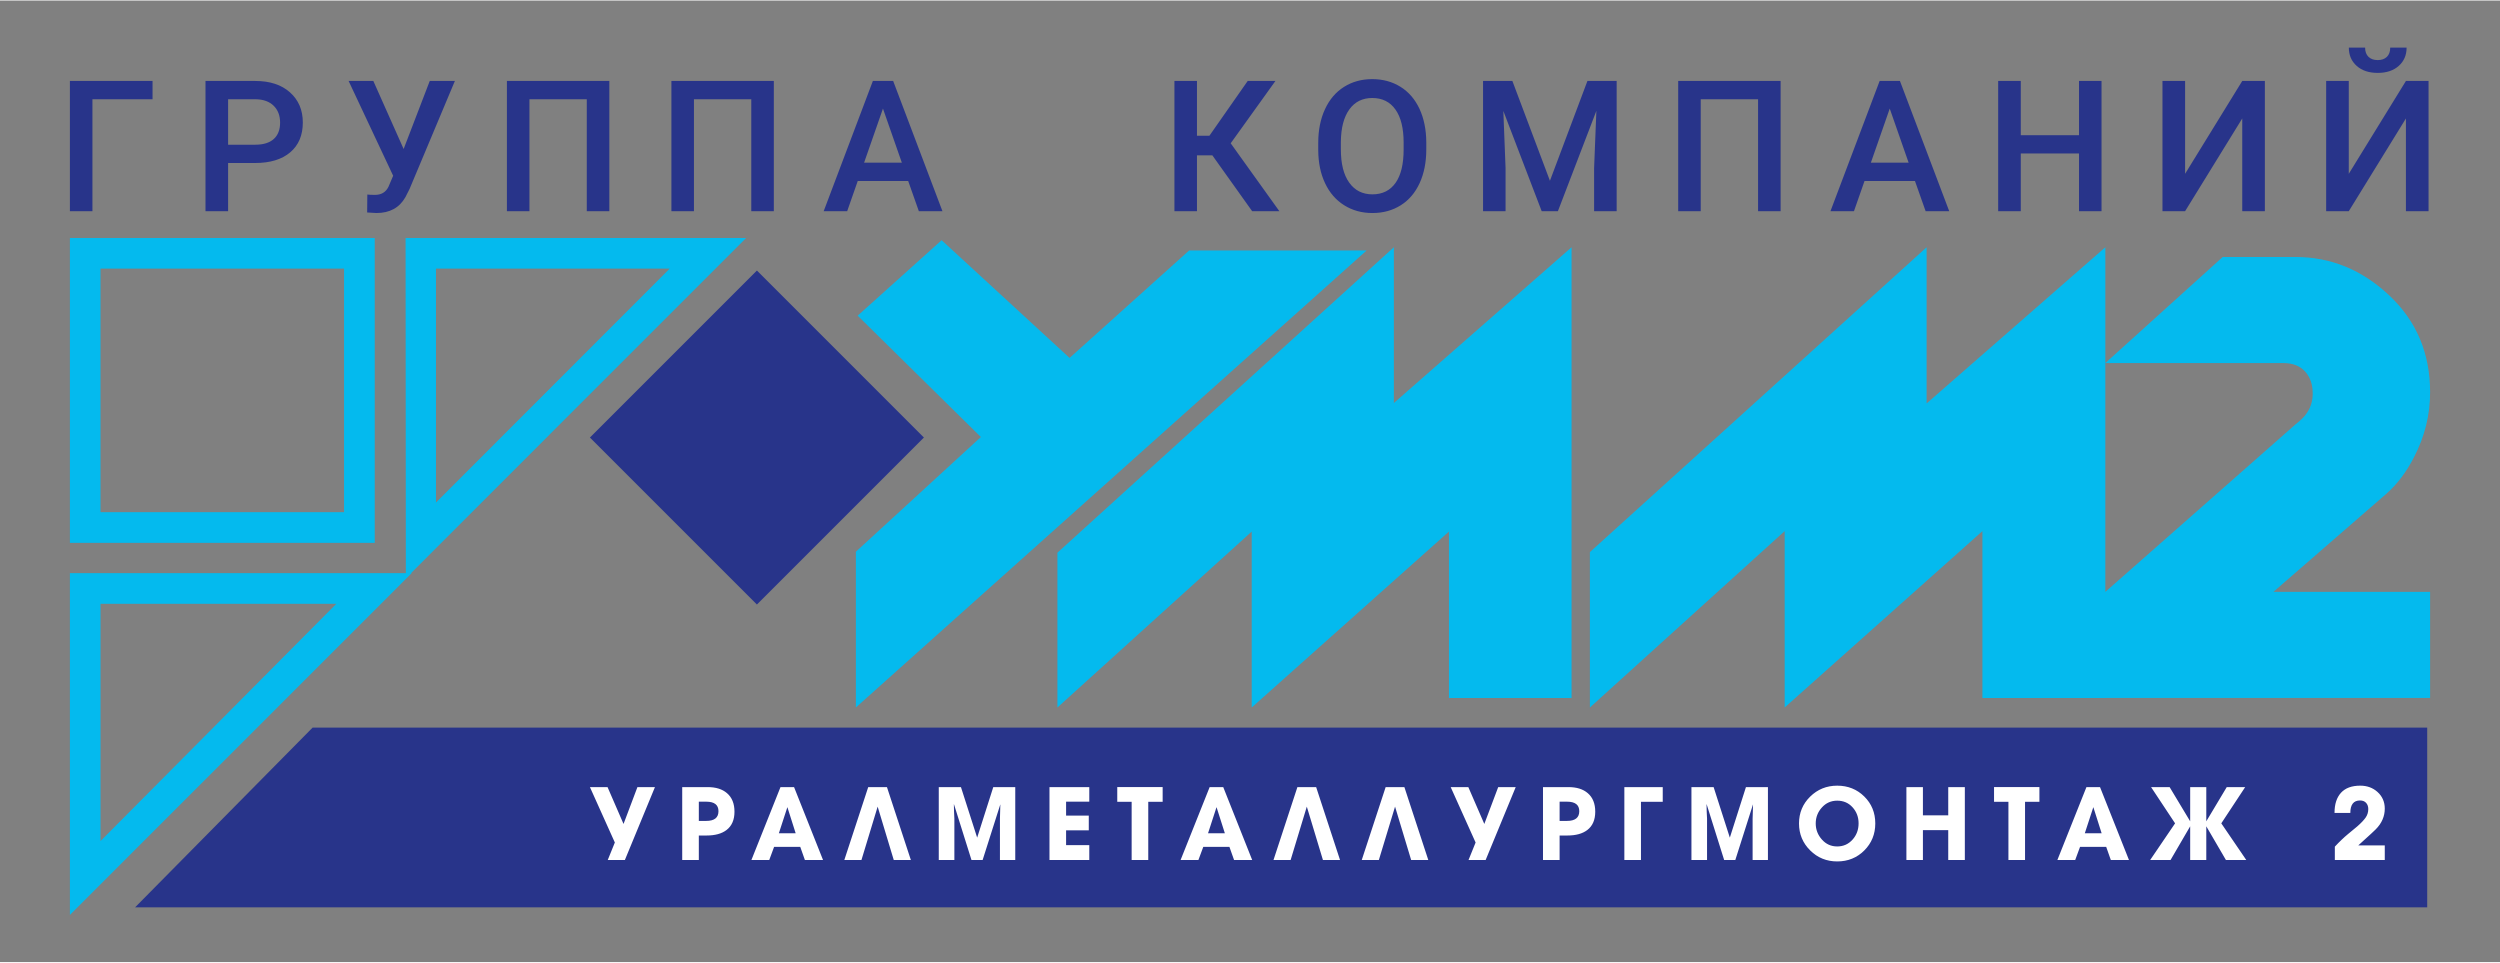<?xml version="1.0" encoding="UTF-8"?> <svg xmlns="http://www.w3.org/2000/svg" xmlns:xlink="http://www.w3.org/1999/xlink" xmlns:xodm="http://www.corel.com/coreldraw/odm/2003" xml:space="preserve" width="1535px" height="591px" version="1.1" style="shape-rendering:geometricPrecision; text-rendering:geometricPrecision; image-rendering:optimizeQuality; fill-rule:evenodd; clip-rule:evenodd" viewBox="0 0 1535 590.38"><rect x="0" y="0" width="1535" height="590.38" fill="#808080" stroke="none"/> <defs> <style type="text/css"> .fil2 {fill:#04BAEE} .fil0 {fill:#28348A} .fil1 {fill:white} .fil3 {fill:#28348A;fill-rule:nonzero} </style> </defs> <g id="Слой_x0020_1">  <g id="_2349876486768"> <g> <polygon class="fil0" points="191.96,446.42 1490.3,446.42 1490.3,556.81 82.93,556.81 "></polygon> <path class="fil1" d="M1464.25 527.74l-30.66 0 0 -8.21c2.89,-3.11 5.63,-5.7 8.14,-7.77 3.32,-2.74 5.26,-4.33 5.78,-4.79 2.29,-2.02 3.96,-3.81 5.01,-5.31 1.05,-1.52 1.6,-3.25 1.6,-5.2 0,-1.58 -0.46,-2.85 -1.35,-3.83 -0.88,-0.96 -2.12,-1.45 -3.71,-1.45 -3.97,0 -5.96,2.54 -5.96,7.64l-9.7 0 0 -0.12c0,-5.27 1.33,-9.35 3.98,-12.26 2.65,-2.89 6.59,-4.35 11.82,-4.35 4.19,0 7.71,1.29 10.57,3.86 2.99,2.68 4.48,6.12 4.48,10.26 0,4.57 -1.76,8.97 -5.66,12.81 -3.43,3.37 -7.12,6.49 -10.63,9.77l16.29 0 0 8.95zm-1062.11 -44.77l-18.47 44.77 -10.52 0 4.36 -10.75 -15.3 -34.02 10.82 0 9.82 22.63 8.53 -22.63 10.76 0zm26.94 44.77l-10.2 0 0 -44.77 15.61 0c5.06,0 9.02,1.24 11.88,3.72 3.07,2.62 4.6,6.42 4.6,11.39 0,5.01 -1.64,8.77 -4.91,11.26 -2.95,2.24 -7.01,3.35 -12.2,3.35l-4.78 0 0 15.05zm0 -35.82l0 11.81 4.54 0c5.02,0 7.52,-1.98 7.52,-5.96 0,-3.91 -2.5,-5.85 -7.52,-5.85l-4.54 0zm76.27 35.82l-11.14 0 -2.86 -8.08 -16.05 0 -2.99 8.08 -10.95 0 17.86 -44.77 8.33 0 17.8 44.77zm-16.81 -16.42l-5.09 -16.05 -5.23 16.05 10.32 0zm70.73 16.42l-10.5 0 -9.89 -32.78 -9.95 32.78 -10.52 0 14.68 -44.77 11.5 0 14.68 44.77zm64.09 0l-9.4 0 0 -25.31c0,-0.96 0.04,-2.41 0.12,-4.35 0.09,-1.95 0.13,-3.42 0.13,-4.42l-0.06 0.06 -10.82 34.02 -6.84 0 -10.76 -34.27 -0.06 0.06c0,1 0.02,2.46 0.1,4.35 0.14,2.04 0.21,3.51 0.21,4.43l0 25.43 -9.58 0 0 -44.77 13.62 0 9.95 31.03 9.89 -31.03 13.5 0 0 44.77zm45.46 0l-24.44 0 0 -44.77 24.44 0 0 8.95 -14.24 0 0 8.53 13.93 0 0 9.07 -13.93 0 0 9.08 14.24 0 0 9.14zm45.05 -35.76l-8.84 0 0 35.76 -10.2 0 0 -35.76 -8.83 0 0 -9.01 27.87 0 0 9.01zm54.98 35.76l-11.13 0 -2.86 -8.08 -16.04 0 -3 8.08 -10.94 0 17.85 -44.77 8.34 0 17.78 44.77zm-16.79 -16.42l-5.11 -16.05 -5.22 16.05 10.33 0zm70.72 16.42l-10.5 0 -9.9 -32.78 -9.94 32.78 -10.52 0 14.68 -44.77 11.51 0 14.67 44.77zm54.19 0l-10.52 0 -9.89 -32.78 -9.95 32.78 -10.5 0 14.68 -44.77 11.5 0 14.68 44.77zm53.68 -44.77l-18.47 44.77 -10.51 0 4.35 -10.75 -15.3 -34.02 10.83 0 9.82 22.63 8.53 -22.63 10.75 0zm26.95 44.77l-10.2 0 0 -44.77 15.6 0c5.06,0 9.03,1.24 11.89,3.72 3.06,2.62 4.59,6.42 4.59,11.39 0,5.01 -1.63,8.77 -4.9,11.26 -2.95,2.24 -7.01,3.35 -12.19,3.35l-4.79 0 0 15.05zm0 -35.82l0 11.81 4.54 0c5.02,0 7.53,-1.98 7.53,-5.96 0,-3.91 -2.51,-5.85 -7.53,-5.85l-4.54 0zm63.32 0.06l-13.37 0 0 35.76 -10.2 0 0 -44.77 23.57 0 0 9.01zm64.58 35.76l-9.4 0 0 -25.31c0,-0.96 0.05,-2.41 0.13,-4.35 0.09,-1.95 0.13,-3.42 0.13,-4.42l-0.06 0.06 -10.82 34.02 -6.85 0 -10.76 -34.27 -0.06 0.06c0,1 0.04,2.46 0.1,4.35 0.14,2.04 0.21,3.51 0.21,4.43l0 25.43 -9.58 0 0 -44.77 13.62 0 9.95 31.03 9.89 -31.03 13.5 0 0 44.77zm42.54 0.87c-6.51,0 -12.05,-2.25 -16.6,-6.77 -4.56,-4.53 -6.85,-10.03 -6.85,-16.55 0,-6.51 2.29,-12 6.85,-16.48 4.55,-4.47 10.09,-6.72 16.6,-6.72 6.59,0 12.14,2.22 16.63,6.66 4.5,4.44 6.75,9.95 6.75,16.54 0,6.56 -2.25,12.08 -6.75,16.58 -4.49,4.49 -10.04,6.74 -16.63,6.74zm0 -37.31c-3.73,0 -6.87,1.38 -9.39,4.17 -2.52,2.77 -3.8,6.06 -3.8,9.82 0,3.77 1.28,7.07 3.8,9.88 2.52,2.84 5.66,4.24 9.39,4.24 3.81,0 6.99,-1.43 9.52,-4.3 2.4,-2.73 3.61,-6.02 3.61,-9.89 0,-3.85 -1.24,-7.13 -3.7,-9.84 -2.47,-2.73 -5.62,-4.08 -9.43,-4.08zm78.37 36.44l-10.19 0 0 -18.34 -15.55 0 0 18.34 -10.14 0 0 -44.77 10.14 0 0 17.34 15.55 0 0 -17.34 10.19 0 0 44.77zm45.79 -35.76l-8.83 0 0 35.76 -10.2 0 0 -35.76 -8.83 0 0 -9.01 27.86 0 0 9.01zm54.99 35.76l-11.14 0 -2.85 -8.08 -16.05 0 -2.98 8.08 -10.95 0 17.85 -44.77 8.34 0 17.78 44.77zm-16.79 -16.42l-5.1 -16.05 -5.23 16.05 10.33 0zm88.82 16.42l-12.5 0 -12.06 -20.7 0 20.7 -9.89 0 0 -20.7 -12.06 20.7 -12.51 0 15.3 -22.52 -14.74 -22.25 11.39 0 12.62 21.01 0 -21.01 9.89 0 0 21.01 12.56 -21.01 11.32 0 -14.67 22.25 15.35 22.52z"></path> <path class="fil2" d="M42.92 561.46l0 -209.86 209.84 0 -209.84 209.86zm18.8 -191.04l144.79 0 -144.79 145.67 0 -145.67z"></path> <path class="fil2" d="M249.19 354.77l-0.16 -208.94 209.08 0 -208.92 208.94zm18.51 -190.16l143.51 0 -143.51 143.63 0 -143.63z"></path> <path class="fil2" d="M61.71 164.61l149.55 0 0 149.56 -149.55 0 0 -149.56zm-18.79 -18.78l187.16 0 0 187.17 -187.16 0 0 -187.17z"></path> <polygon class="fil0" points="362.21,268.33 464.74,165.8 567.28,268.33 464.74,370.87 "></polygon> <path class="fil2" d="M839.1 153.49l-313.59 280.59 0 -95.64 76.74 -70.41 -75.63 -74.52 51.54 -46.33 78.56 72.28 73.4 -65.97 108.98 0zm125.84 274.78l-75.29 0 0 -102.2 -121.1 108.02 0 -108.02 -119.29 108.02 0 -95.05 206.57 -187.54 0 95.65 109.11 -95.65 0 276.77zm11.25 -89.59l0 95.41 119.59 -108.3 0 108.3 121.42 -108.3 0 102.46 75.47 0 0 -0.01 199.41 0 0 -65.13 -96.23 0 69.52 -60.37c6.59,-5.86 12.2,-13.29 16.82,-22.32 6.6,-12.68 9.89,-25.97 9.89,-39.88 0,-23.91 -8.35,-43.73 -25.06,-59.45 -16.71,-15.74 -35.92,-23.61 -57.63,-23.61l-44.64 0 -72.08 65.13 0 -71.1 -109.74 95.89 0 -95.89 -206.74 187.17zm316.48 24.43l0 -140.5 109.4 0c5.62,0 10.01,1.71 13.18,5.12 3.16,3.42 4.75,7.93 4.75,13.54 0,4.63 -1.23,8.66 -3.66,12.08 -1.22,1.95 -3.53,4.26 -6.95,6.95l-116.72 102.81z"></path> </g> <path class="fil3" d="M93.66 60.64l-36.91 0 0 68.72 -13.83 0 0 -79.96 50.74 0 0 11.24zm46.4 39.14l0 29.58 -13.89 0 0 -79.96 30.59 0c8.92,0 16.03,2.32 21.28,6.99 5.24,4.67 7.89,10.83 7.89,18.5 0,7.85 -2.59,13.97 -7.73,18.33 -5.13,4.37 -12.35,6.56 -21.61,6.56l-16.53 0zm0 -11.24l16.7 0c4.95,0 8.72,-1.17 11.32,-3.49 2.59,-2.33 3.9,-5.68 3.9,-10.07 0,-4.33 -1.33,-7.78 -3.95,-10.36 -2.65,-2.57 -6.26,-3.9 -10.9,-3.98l-17.07 0 0 27.9zm107.77 2.64l16.04 -41.78 15.43 0 -27.83 66.32 -2.53 5c-3.68,6.51 -9.6,9.77 -17.79,9.77l-5.72 -0.34 0.11 -11.02c0.88,0.15 2.44,0.22 4.67,0.22 3.95,0 6.73,-1.68 8.34,-5.04l2.85 -6.71 -27.35 -58.2 15.17 0 18.61 41.78zm126.31 38.18l-13.85 0 0 -68.72 -35.21 0 0 68.72 -13.83 0 0 -79.96 62.89 0 0 79.96zm101 0l-13.85 0 0 -68.72 -35.2 0 0 68.72 -13.84 0 0 -79.96 62.89 0 0 79.96zm82.48 -18.55l-30.96 0 -6.49 18.55 -14.43 0 30.2 -79.96 12.46 0 30.26 79.96 -14.49 0 -6.55 -18.55zm-27.06 -11.25l23.17 0 -11.59 -33.2 -11.58 33.2zm213.82 -4.5l-9.44 0 0 34.3 -13.84 0 0 -79.96 13.84 0 0 33.63 7.64 0 23.51 -33.63 17.02 0 -27.46 38.27 29.88 41.69 -16.7 0 -24.45 -34.3zm131.36 -3.6c0,7.85 -1.37,14.73 -4.07,20.64 -2.72,5.92 -6.58,10.46 -11.62,13.63 -5.03,3.16 -10.82,4.76 -17.38,4.76 -6.49,0 -12.26,-1.6 -17.32,-4.76 -5.08,-3.17 -9,-7.69 -11.75,-13.54 -2.78,-5.86 -4.16,-12.63 -4.2,-20.28l0 -4.52c0,-7.79 1.37,-14.67 4.14,-20.65 2.76,-5.98 6.66,-10.54 11.7,-13.71 5.02,-3.16 10.79,-4.76 17.32,-4.76 6.52,0 12.29,1.58 17.32,4.71 5.04,3.13 8.92,7.63 11.68,13.51 2.73,5.89 4.14,12.73 4.18,20.53l0 4.44zm-13.91 -4.16c0,-8.87 -1.67,-15.65 -5.03,-20.36 -3.33,-4.72 -8.09,-7.08 -14.24,-7.08 -6,0 -10.71,2.34 -14.08,7.04 -3.39,4.71 -5.12,11.36 -5.19,19.95l0 4.61c0,8.79 1.7,15.58 5.13,20.36 3.42,4.8 8.18,7.2 14.25,7.2 6.15,0 10.87,-2.35 14.19,-7.03 3.32,-4.69 4.97,-11.53 4.97,-20.53l0 -4.16zm66.77 -37.9l23.06 61.29 23.02 -61.29 17.95 0 0 79.96 -13.85 0 0 -26.35 1.39 -35.26 -23.62 61.61 -9.95 0 -23.55 -61.56 1.37 35.21 0 26.35 -13.83 0 0 -79.96 18.01 0zm164.7 79.96l-13.85 0 0 -68.72 -35.2 0 0 68.72 -13.84 0 0 -79.96 62.89 0 0 79.96zm82.48 -18.55l-30.96 0 -6.49 18.55 -14.43 0 30.2 -79.96 12.46 0 30.26 79.96 -14.49 0 -6.55 -18.55zm-27.06 -11.25l23.17 0 -11.59 -33.2 -11.58 33.2zm141.62 29.8l-13.83 0 0 -35.43 -35.75 0 0 35.43 -13.89 0 0 -79.96 13.89 0 0 33.29 35.75 0 0 -33.29 13.83 0 0 79.96zm86.4 -79.96l13.89 0 0 79.96 -13.89 0 0 -56.94 -35.09 56.94 -13.89 0 0 -79.96 13.89 0 0 57 35.09 -57zm100.5 0l13.89 0 0 79.96 -13.89 0 0 -56.94 -35.09 56.94 -13.89 0 0 -79.96 13.89 0 0 57 35.09 -57zm0.41 -20.47c0,4.63 -1.61,8.36 -4.82,11.23 -3.22,2.86 -7.53,4.29 -12.91,4.29 -5.38,0 -9.69,-1.43 -12.9,-4.29 -3.22,-2.87 -4.83,-6.6 -4.83,-11.23l9.99 0c0,2.42 0.69,4.29 2.06,5.64 1.37,1.33 3.26,2.01 5.68,2.01 2.42,0 4.31,-0.68 5.66,-2.01 1.35,-1.35 2.02,-3.22 2.02,-5.64l10.05 0z"></path> </g> </g> </svg> 